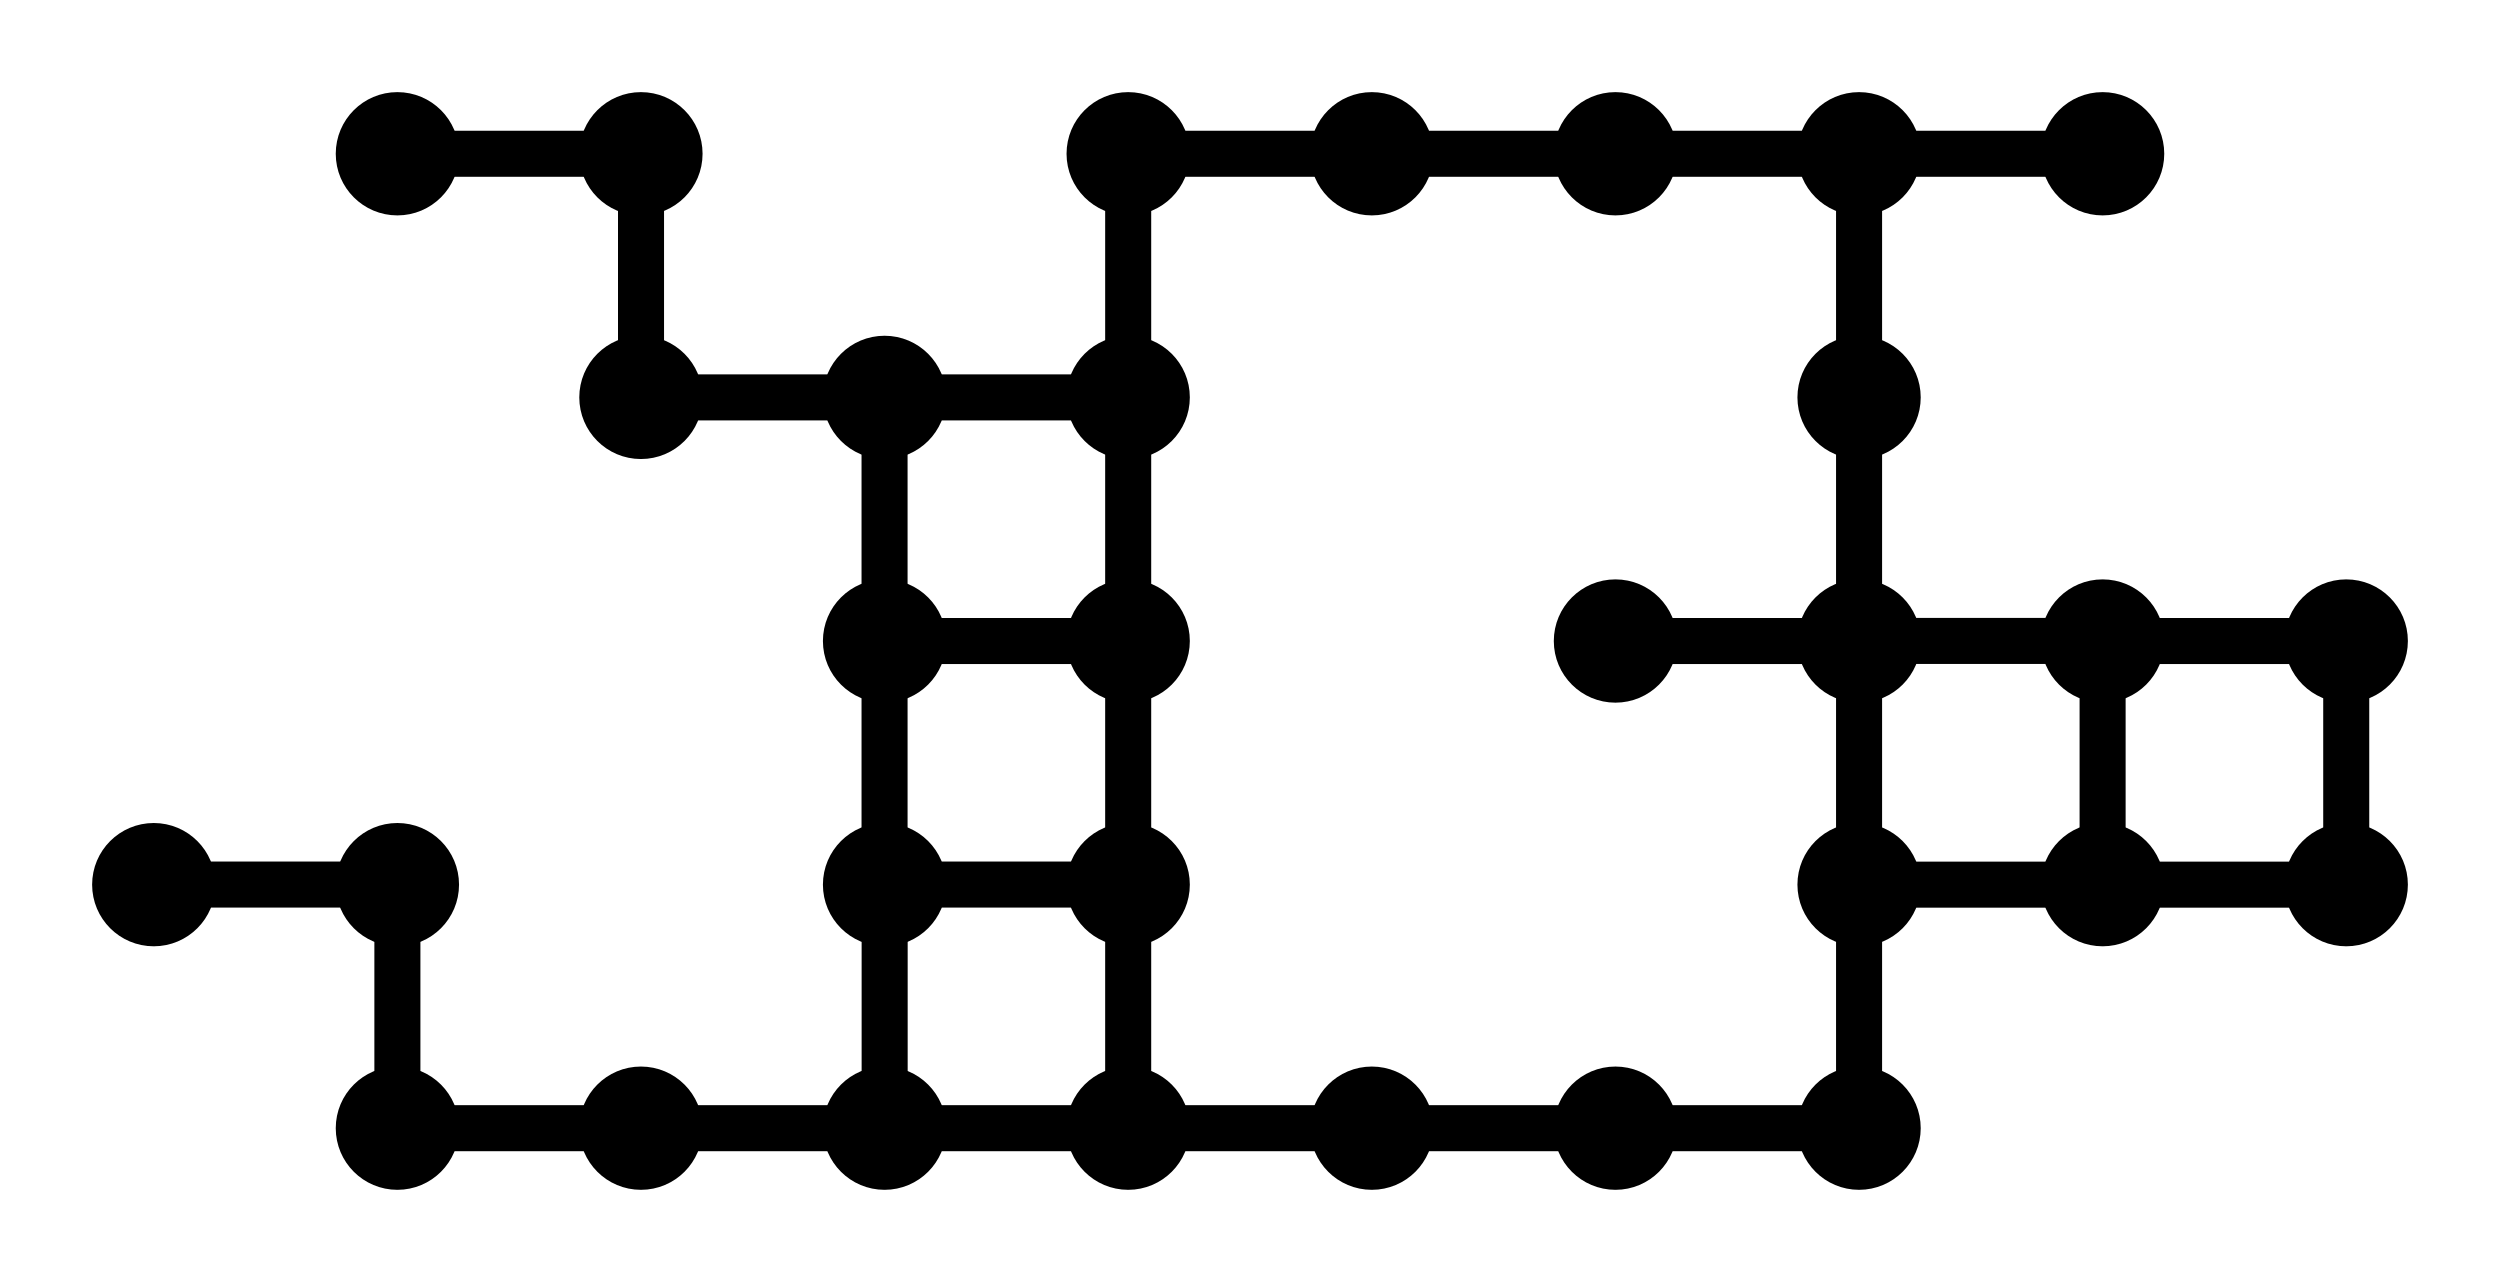 <?xml version="1.0" encoding="UTF-8" standalone="no"?>
<!-- Created with Inkscape (http://www.inkscape.org/) -->

<svg
   width="27.152mm"
   height="13.923mm"
   viewBox="0 0 27.152 13.923"
   version="1.1"
   id="svg5"
   inkscape:version="1.1 (c4e8f9ed74, 2021-05-24)"
   sodipodi:docname="site_animal_2.svg"
   xmlns:inkscape="http://www.inkscape.org/namespaces/inkscape"
   xmlns:sodipodi="http://sodipodi.sourceforge.net/DTD/sodipodi-0.dtd"
   xmlns="http://www.w3.org/2000/svg"
   xmlns:svg="http://www.w3.org/2000/svg">
  <sodipodi:namedview
     id="namedview7"
     pagecolor="#ffffff"
     bordercolor="#666666"
     borderopacity="1.0"
     inkscape:pageshadow="2"
     inkscape:pageopacity="0.0"
     inkscape:pagecheckerboard="0"
     inkscape:document-units="mm"
     showgrid="true"
     inkscape:snap-object-midpoints="true"
     inkscape:zoom="5.9366442"
     inkscape:cx="47.585806"
     inkscape:cy="60.808765"
     inkscape:window-width="960"
     inkscape:window-height="1011"
     inkscape:window-x="960"
     inkscape:window-y="32"
     inkscape:window-maximized="0"
     inkscape:current-layer="layer1"
     fit-margin-top="1"
     fit-margin-left="1"
     fit-margin-right="1"
     fit-margin-bottom="1">
    <inkscape:grid
       type="xygrid"
       id="grid9"
       originx="-48.601"
       originy="-34.049" />
  </sodipodi:namedview>
  <defs
     id="defs2" />
  <g
     inkscape:label="Layer 1"
     inkscape:groupmode="layer"
     id="layer1"
     transform="translate(-48.601,-34.049)">
    <path
       style="fill:none;stroke:#000000;stroke-width:0.5;stroke-opacity:1.0"
       d="m 63.5,46.302 h 2.646"
       id="path2500" />
    <path
       style="fill:none;stroke:#000000;stroke-width:0.5;stroke-opacity:1.0"
       d="m 60.854,43.656 v 2.646"
       id="path1736" />
    <path
       style="fill:none;stroke:#000000;stroke-width:0.5;stroke-opacity:1.0"
       d="m 58.208,43.656 h 2.646"
       id="path1621" />
    <path
       style="fill:none;stroke:#000000;stroke-width:0.5;stroke-opacity:1.0"
       d="m 68.792,41.01 h 2.646"
       id="path1617" />
    <path
       style="fill:none;stroke:#000000;stroke-width:0.5;stroke-opacity:1.0"
       d="m 71.437,41.01 v 2.646"
       id="path338" />
    <ellipse
       style="fill:#000000;fill-opacity:1;stroke:#000000;stroke-width:0.367;stroke-opacity:1.0"
       id="path39"
       cx="50.271"
       cy="43.657"
       rx="0.486"
       ry="0.486" />
    <ellipse
       style="fill:#000000;fill-opacity:1;stroke:#000000;stroke-width:0.367;stroke-opacity:1.0"
       id="circle395"
       cx="52.917"
       cy="43.657"
       rx="0.486"
       ry="0.486" />
    <ellipse
       style="fill:#000000;fill-opacity:1;stroke:#000000;stroke-width:0.367;stroke-opacity:1.0"
       id="circle577"
       cx="52.917"
       cy="46.302"
       rx="0.486"
       ry="0.486" />
    <ellipse
       style="fill:#000000;fill-opacity:1;stroke:#000000;stroke-width:0.367;stroke-opacity:1.0"
       id="circle579"
       cx="55.562"
       cy="46.302"
       rx="0.486"
       ry="0.486" />
    <ellipse
       style="fill:#000000;fill-opacity:1;stroke:#000000;stroke-width:0.367;stroke-opacity:1.0"
       id="circle581"
       cx="58.208"
       cy="46.302"
       rx="0.486"
       ry="0.486" />
    <ellipse
       style="fill:#000000;fill-opacity:1;stroke:#000000;stroke-width:0.367;stroke-opacity:1.0"
       id="circle583"
       cx="58.208"
       cy="43.657"
       rx="0.486"
       ry="0.486" />
    <ellipse
       style="fill:#000000;fill-opacity:1;stroke:#000000;stroke-width:0.367;stroke-opacity:1.0"
       id="circle585"
       cx="60.854"
       cy="43.657"
       rx="0.486"
       ry="0.486" />
    <ellipse
       style="fill:#000000;fill-opacity:1;stroke:#000000;stroke-width:0.367;stroke-opacity:1.0"
       id="circle587"
       cx="60.854"
       cy="41.011"
       rx="0.486"
       ry="0.486" />
    <ellipse
       style="fill:#000000;fill-opacity:1;stroke:#000000;stroke-width:0.367;stroke-opacity:1.0"
       id="circle589"
       cx="58.208"
       cy="41.011"
       rx="0.486"
       ry="0.486" />
    <ellipse
       style="fill:#000000;fill-opacity:1;stroke:#000000;stroke-width:0.367;stroke-opacity:1.0"
       id="circle593"
       cx="55.562"
       cy="38.365"
       rx="0.486"
       ry="0.486" />
    <ellipse
       style="fill:#000000;fill-opacity:1;stroke:#000000;stroke-width:0.367;stroke-opacity:1.0"
       id="circle595"
       cx="55.562"
       cy="35.719"
       rx="0.486"
       ry="0.486" />
    <ellipse
       style="fill:#000000;fill-opacity:1;stroke:#000000;stroke-width:0.367;stroke-opacity:1.0"
       id="circle597"
       cx="52.917"
       cy="35.719"
       rx="0.486"
       ry="0.486" />
    <ellipse
       style="fill:#000000;fill-opacity:1;stroke:#000000;stroke-width:0.367;stroke-opacity:1.0"
       id="circle599"
       cx="60.854"
       cy="35.719"
       rx="0.486"
       ry="0.486" />
    <ellipse
       style="fill:#000000;fill-opacity:1;stroke:#000000;stroke-width:0.367;stroke-opacity:1.0"
       id="circle601"
       cx="60.854"
       cy="38.365"
       rx="0.486"
       ry="0.486" />
    <ellipse
       style="fill:#000000;fill-opacity:1;stroke:#000000;stroke-width:0.367;stroke-opacity:1.0"
       id="circle603"
       cx="60.854"
       cy="46.302"
       rx="0.486"
       ry="0.486" />
    <ellipse
       style="fill:#000000;fill-opacity:1;stroke:#000000;stroke-width:0.367;stroke-opacity:1.0"
       id="circle605"
       cx="63.5"
       cy="46.302"
       rx="0.486"
       ry="0.486" />
    <ellipse
       style="fill:#000000;fill-opacity:1;stroke:#000000;stroke-width:0.367;stroke-opacity:1.0"
       id="circle607"
       cx="66.146"
       cy="46.302"
       rx="0.486"
       ry="0.486" />
    <ellipse
       style="fill:#000000;fill-opacity:1;stroke:#000000;stroke-width:0.367;stroke-opacity:1.0"
       id="circle609"
       cx="63.5"
       cy="35.719"
       rx="0.486"
       ry="0.486" />
    <ellipse
       style="fill:#000000;fill-opacity:1;stroke:#000000;stroke-width:0.367;stroke-opacity:1.0"
       id="circle611"
       cx="66.146"
       cy="35.719"
       rx="0.486"
       ry="0.486" />
    <path
       style="fill:none;fill-opacity:1;stroke:#000000;stroke-width:0.5;stroke-opacity:1.0"
       d="m 58.208,46.302 h 2.646 2.646"
       id="path648" />
    <path
       style="fill:none;fill-opacity:1;stroke:#000000;stroke-width:0.5;stroke-opacity:1.0"
       d="m 58.208,41.011 h 2.646 v 2.646"
       id="path652" />
    <path
       style="fill:none;fill-opacity:1;stroke:#000000;stroke-width:0.5;stroke-opacity:1.0"
       d="m 60.854,41.011 v -2.646 -2.646 h 5.292"
       id="path654" />
    <ellipse
       style="fill:#000000;fill-opacity:1;stroke:#000000;stroke-width:0.367;stroke-opacity:1.0"
       id="circle736"
       cx="68.792"
       cy="46.302"
       rx="0.486"
       ry="0.486" />
    <ellipse
       style="fill:#000000;fill-opacity:1;stroke:#000000;stroke-width:0.367;stroke-opacity:1.0"
       id="circle738"
       cx="68.792"
       cy="43.657"
       rx="0.486"
       ry="0.486" />
    <ellipse
       style="fill:#000000;fill-opacity:1;stroke:#000000;stroke-width:0.367;stroke-opacity:1.0"
       id="circle740"
       cx="68.792"
       cy="41.011"
       rx="0.486"
       ry="0.486" />
    <ellipse
       style="fill:#000000;fill-opacity:1;stroke:#000000;stroke-width:0.367;stroke-opacity:1.0"
       id="circle742"
       cx="66.146"
       cy="41.011"
       rx="0.486"
       ry="0.486" />
    <ellipse
       style="fill:#000000;fill-opacity:1;stroke:#000000;stroke-width:0.367;stroke-opacity:1.0"
       id="circle744"
       cx="68.792"
       cy="38.365"
       rx="0.486"
       ry="0.486" />
    <ellipse
       style="fill:#000000;fill-opacity:1;stroke:#000000;stroke-width:0.367;stroke-opacity:1.0"
       id="circle746"
       cx="68.792"
       cy="35.719"
       rx="0.486"
       ry="0.486" />
    <ellipse
       style="fill:#000000;fill-opacity:1;stroke:#000000;stroke-width:0.367;stroke-opacity:1.0"
       id="circle748"
       cx="71.437"
       cy="43.657"
       rx="0.486"
       ry="0.486" />
    <ellipse
       style="fill:#000000;fill-opacity:1;stroke:#000000;stroke-width:0.367;stroke-opacity:1.0"
       id="circle750"
       cx="74.083"
       cy="43.657"
       rx="0.486"
       ry="0.486" />
    <path
       style="fill:none;fill-opacity:1;stroke:#000000;stroke-width:0.5;stroke-opacity:1.0"
       d="m 66.146,35.719 h 2.646 v 2.646 7.938"
       id="path785" />
    <path
       style="fill:none;fill-opacity:1;stroke:#000000;stroke-width:0.5;stroke-opacity:1.0"
       d="m 66.146,41.011 h 2.646"
       id="path787" />
    <path
       style="fill:none;fill-opacity:1;stroke:#000000;stroke-width:0.5;stroke-opacity:1.0"
       d="m 66.146,46.302 h 2.646"
       id="path789" />
    <path
       style="fill:none;fill-opacity:1;stroke:#000000;stroke-width:0.5;stroke-opacity:1.0"
       d="m 68.792,43.657 h 5.292"
       id="path791" />
    <ellipse
       style="fill:#000000;fill-opacity:1;stroke:#000000;stroke-width:0.367;stroke-opacity:1.0"
       id="circle873"
       cx="71.437"
       cy="41.011"
       rx="0.486"
       ry="0.486" />
    <ellipse
       style="fill:#000000;fill-opacity:1;stroke:#000000;stroke-width:0.367;stroke-opacity:1.0"
       id="circle875"
       cx="74.083"
       cy="41.011"
       rx="0.486"
       ry="0.486" />
    <path
       style="fill:none;fill-opacity:1;stroke:#000000;stroke-width:0.5;stroke-opacity:1.0"
       d="m 71.437,41.011 h 2.646 v 2.646"
       id="path910" />
    <ellipse
       style="fill:#000000;fill-opacity:1;stroke:#000000;stroke-width:0.367;stroke-opacity:1.0"
       id="circle992"
       cx="58.208"
       cy="38.365"
       rx="0.486"
       ry="0.486" />
    <path
       style="fill:none;fill-opacity:1;stroke:#000000;stroke-width:0.5;stroke-opacity:1.0"
       d="m 55.563,38.365 h 2.646 2.646"
       id="path1027" />
    <path
       style="fill:none;fill-opacity:1;stroke:#000000;stroke-width:0.5;stroke-opacity:1.0"
       d="m 58.208,38.365 v 2.646"
       id="path1029" />
    <ellipse
       style="fill:#000000;fill-opacity:1;stroke:#000000;stroke-width:0.367;stroke-opacity:1.0"
       id="circle1113"
       cx="71.437"
       cy="35.719"
       rx="0.486"
       ry="0.486" />
    <path
       style="fill:none;stroke:#000000;stroke-width:0.5;stroke-opacity:1.0"
       d="m 50.271,43.656 h 2.646 v 2.646 h 2.646 2.646 v -2.646"
       id="path4335" />
    <path
       style="fill:none;stroke:#000000;stroke-width:0.5;stroke-opacity:1.0"
       d="m 52.917,35.719 h 2.646 v 2.646"
       id="path4337" />
    <path
       style="fill:none;stroke:#000000;stroke-width:0.5;stroke-opacity:1.0"
       d="m 58.208,41.01 v 2.646"
       id="path4339" />
    <path
       style="fill:none;stroke:#000000;stroke-width:0.5;stroke-opacity:1.0"
       d="m 68.792,35.719 h 2.646"
       id="path4614" />
  </g>
</svg>
